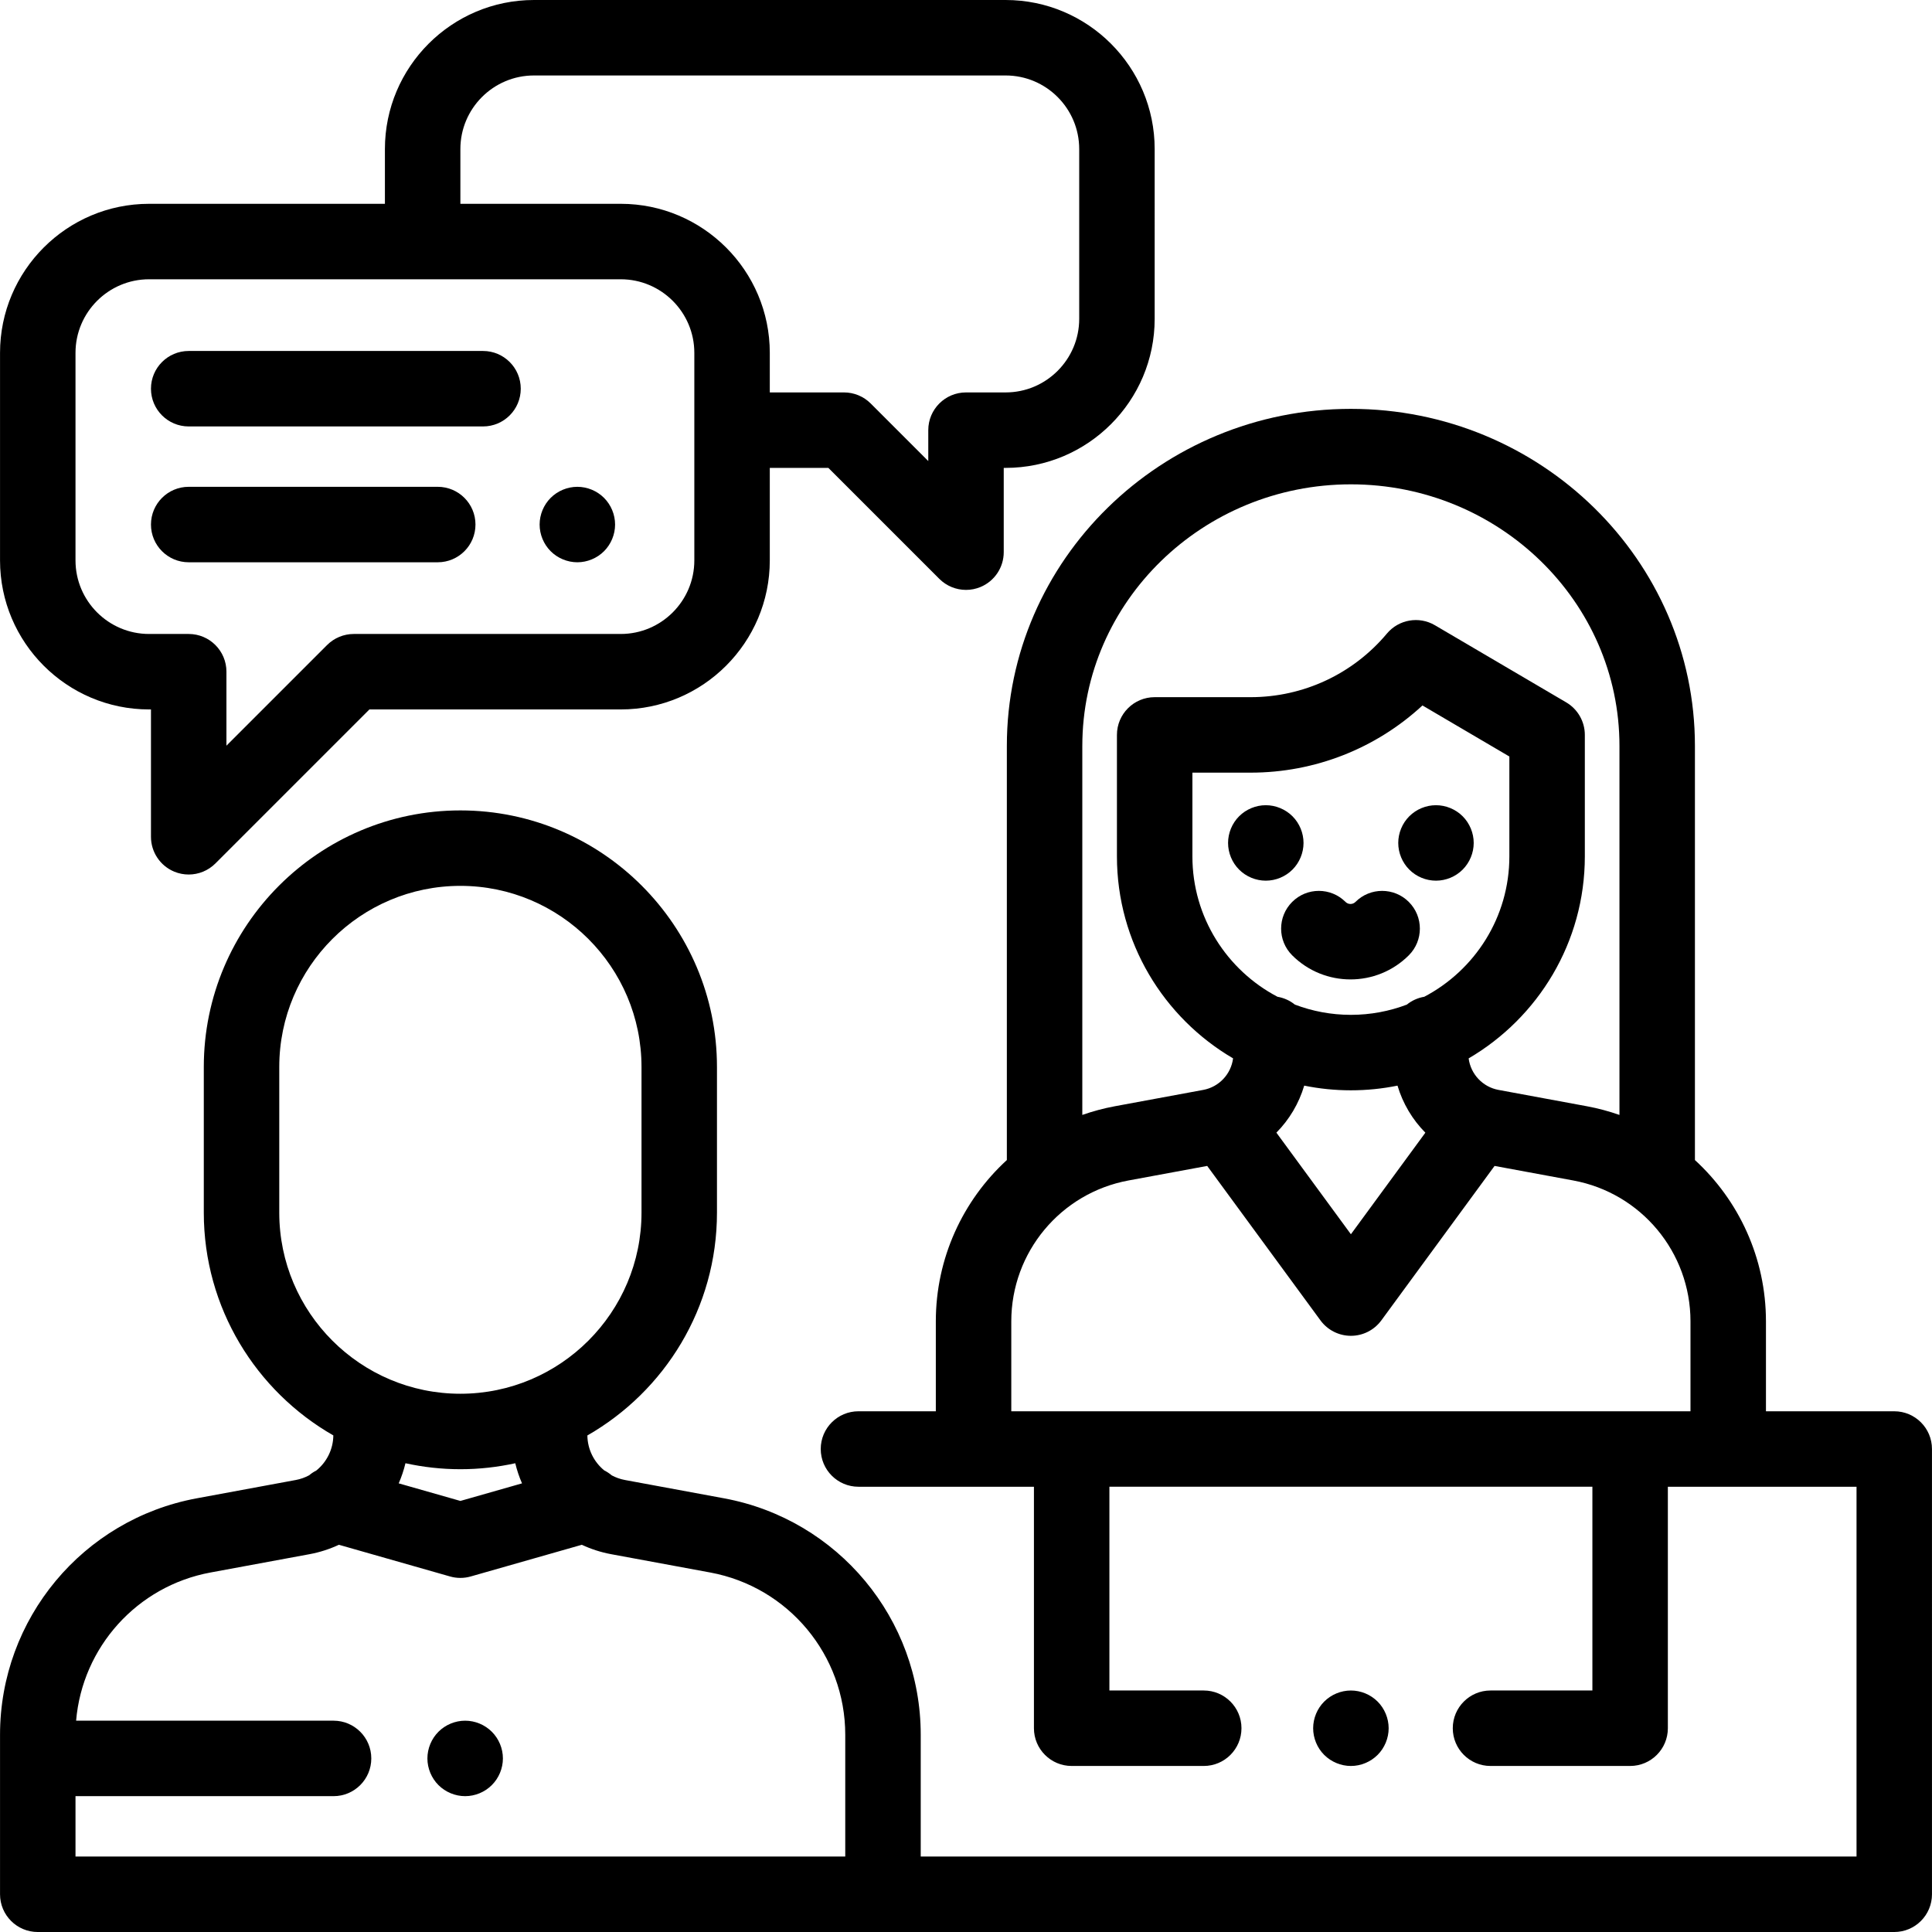 <svg xmlns="http://www.w3.org/2000/svg" xmlns:xlink="http://www.w3.org/1999/xlink" id="Capa_1" x="0px" y="0px" viewBox="0 0 512.001 512.001" style="enable-background:new 0 0 512.001 512.001;" xml:space="preserve">
<g>
	<g>
		<path d="M501.996,374.004h-33.999v-23.828c0-16.749-7.168-32.063-18.823-42.747V197.666c0-49.247-40.9-89.312-91.174-89.312    s-91.173,40.065-91.173,89.312v109.761c-11.656,10.683-18.823,25.998-18.823,42.747v23.829h-20.499c-5.523,0-10,4.478-10,10    s4.477,10,10,10h30.499h16V458c0,5.522,4.477,10,10,10h34.999c5.523,0,10-4.478,10-10s-4.477-10-10-10h-24.999v-53.999h127.997    v53.999h-26.999c-5.523,0-10,4.478-10,10s4.477,10,10,10h36.999c5.523,0,10-4.478,10-10v-63.998h16h33.999V492H244.003v-32.27    c0-30.725-21.928-57.078-52.142-62.664l-26.259-4.854c-1.246-0.23-2.411-0.656-3.483-1.224c-0.608-0.52-1.278-0.958-1.989-1.318    c-2.714-2.218-4.423-5.564-4.469-9.26c20.493-11.727,34.343-33.793,34.343-59.048v-38.597c0-37.494-30.504-67.998-67.998-67.998    s-67.998,30.504-67.998,67.998v38.597c0,25.249,13.844,47.312,34.329,59.04c-0.044,3.712-1.765,7.072-4.498,9.291    c-0.686,0.352-1.334,0.775-1.924,1.276c-1.082,0.579-2.26,1.011-3.52,1.244l-26.247,4.854    c-30.212,5.586-52.141,31.939-52.141,62.664v42.271c0,5.522,4.477,10,10,10h223.994h267.993c5.523,0,10-4.478,10-10V384.005    C511.996,378.481,507.519,374.004,501.996,374.004z M286.825,197.666h0.001c0-38.219,31.928-69.312,71.174-69.312    s71.174,31.094,71.174,69.312v97.803c-2.774-0.969-5.644-1.749-8.609-2.297l-23.445-4.335c-4.216-0.78-7.372-4.196-7.914-8.353    c18.398-10.766,30.792-30.726,30.792-53.539v-32.187c0-3.546-1.877-6.826-4.935-8.622l-34.785-20.436    c-4.213-2.476-9.594-1.544-12.73,2.199c-8.979,10.714-22.145,16.859-36.124,16.859H306c-5.523,0-10,4.478-10,10v32.187    c0,22.807,12.388,42.764,30.78,53.532c-0.539,4.161-3.696,7.58-7.914,8.361l-23.435,4.333c-2.964,0.548-5.834,1.328-8.607,2.297    V197.666z M377.448,264.153c-1.735,0.292-3.319,1.021-4.628,2.084c-4.612,1.746-9.605,2.709-14.821,2.709    c-5.227,0-10.229-0.968-14.849-2.72c-1.302-1.052-2.874-1.777-4.595-2.07c-13.393-7.027-22.555-21.064-22.555-37.209v-22.187    h15.425c17.03,0,33.215-6.404,45.544-17.807l23.029,13.529v26.465C399.999,243.088,390.839,257.124,377.448,264.153z     M377.737,300.173l-19.732,26.918l-19.747-26.927c3.416-3.452,5.968-7.725,7.376-12.462c3.998,0.813,8.133,1.242,12.366,1.242    c4.229,0,8.36-0.429,12.354-1.24C371.761,292.443,374.317,296.719,377.737,300.173z M447.997,374.004h-16H284.002h-16v-23.829    c0-18.307,13.066-34.01,31.066-37.338l20.852-3.855l30.021,40.937c1.884,2.568,4.879,4.086,8.065,4.086s6.181-1.519,8.064-4.088    l30.007-40.934l20.851,3.855c18.002,3.329,31.068,19.031,31.068,37.338V374.004z M74.008,321.36v-38.597    c0-26.467,21.532-47.999,47.999-47.999c26.466,0,47.999,21.531,47.999,47.999v38.597c0,26.467-21.532,47.999-47.999,47.999    C95.54,369.359,74.008,347.828,74.008,321.36z M138.34,393.108l-16.333,4.657l-16.346-4.661c0.746-1.709,1.347-3.491,1.789-5.332    c4.691,1.029,9.559,1.586,14.556,1.586c4.992,0,9.855-0.556,14.544-1.582C136.992,389.617,137.593,391.399,138.34,393.108z     M224.002,492.001H20.008v-16h0.001h68.388c5.523,0,10-4.478,10-10s-4.477-10-10-10H20.17    c1.652-19.456,16.119-35.666,35.615-39.271l26.247-4.854c2.743-0.507,5.347-1.358,7.779-2.495l29.452,8.399    c0.896,0.256,1.819,0.384,2.742,0.384s1.846-0.128,2.742-0.384l29.444-8.396c2.431,1.136,5.033,1.986,7.774,2.493l26.259,4.854    c20.73,3.833,35.778,21.916,35.778,42.999V492.001z"></path>
	</g>
</g>
<g>
	<g>
		<path d="M266.501,0H141.505c-21.779,0-39.499,17.72-39.499,39.499v14.514H39.507c-21.779,0-39.499,17.72-39.499,39.499v54.998    c0.001,21.779,17.721,39.499,39.5,39.499h0.5v33.749c0,4.045,2.437,7.691,6.173,9.239c1.237,0.512,2.536,0.761,3.824,0.761    c2.603,0,5.161-1.016,7.074-2.929l40.82-40.82h66.606c21.779,0,39.499-17.719,39.499-39.499v-24.513h15.524l29.403,29.404    c1.914,1.913,4.471,2.929,7.074,2.929c1.288,0,2.587-0.249,3.824-0.761c3.737-1.548,6.173-5.194,6.173-9.239v-22.333h0.5    c21.779,0,39.499-17.72,39.499-39.499V39.499C306,17.72,288.281,0,266.501,0z M184.004,148.51    c0,10.752-8.748,19.499-19.499,19.499H93.757c-2.652,0-5.196,1.054-7.071,2.929l-26.678,26.678V178.01c0-5.522-4.477-10-10-10    h-10.5c-10.752,0-19.499-8.748-19.499-19.499v-55c0-10.752,8.748-19.5,19.499-19.5h124.997c10.752,0,19.499,8.748,19.499,19.5    V148.51z M286.002,84.498c0,10.752-8.748,19.499-19.499,19.499h-10.5c-5.523,0-10,4.478-10,10v8.191l-15.262-15.263    c-1.875-1.875-4.419-2.929-7.071-2.929h-19.666V93.511c0-21.779-17.72-39.499-39.499-39.499h-42.499V39.499    c0-10.752,8.748-19.499,19.499-19.499h124.997c10.752,0,19.499,8.748,19.499,19.499V84.498z"></path>
	</g>
</g>
<g>
	<g>
		<path d="M342.52,216.318c-1.86-1.859-4.44-2.93-7.07-2.93c-2.63,0-5.21,1.07-7.07,2.93c-1.86,1.86-2.93,4.44-2.93,7.07    c0,2.64,1.07,5.21,2.93,7.07c1.86,1.869,4.44,2.93,7.07,2.93c2.63,0,5.21-1.061,7.07-2.93c1.86-1.86,2.93-4.441,2.93-7.07    C345.45,220.758,344.38,218.178,342.52,216.318z"></path>
	</g>
</g>
<g>
	<g>
		<path d="M387.619,216.318c-1.86-1.86-4.44-2.93-7.07-2.93s-5.21,1.07-7.07,2.93c-1.86,1.86-2.93,4.44-2.93,7.07    c0,2.63,1.07,5.21,2.93,7.07c1.86,1.869,4.44,2.93,7.07,2.93s5.21-1.061,7.07-2.93c1.86-1.86,2.93-4.44,2.93-7.07    C390.549,220.758,389.479,218.178,387.619,216.318z"></path>
	</g>
</g>
<g>
	<g>
		<path d="M373.351,239.023c-3.904-3.905-10.236-3.905-14.142-0.001c-0.725,0.726-1.905,0.725-2.629,0    c-3.905-3.906-10.238-3.905-14.142,0.001c-3.905,3.905-3.905,10.236,0,14.142c4.261,4.261,9.859,6.392,15.456,6.392    c5.598,0,11.195-2.131,15.457-6.392C377.256,249.259,377.257,242.928,373.351,239.023z"></path>
	</g>
</g>
<g>
	<g>
		<path d="M365.079,450.932c-1.87-1.86-4.44-2.93-7.07-2.93c-2.64,0-5.21,1.069-7.08,2.93c-1.86,1.86-2.93,4.44-2.93,7.07    c0,2.63,1.07,5.21,2.93,7.069c1.87,1.86,4.44,2.931,7.08,2.931c2.63,0,5.201-1.071,7.07-2.931c1.86-1.859,2.93-4.439,2.93-7.069    C368.008,455.372,366.938,452.792,365.079,450.932z"></path>
	</g>
</g>
<g>
	<g>
		<path d="M128.006,93.011H50.008c-5.523,0-10,4.478-10,10s4.477,10,10,10h77.998c5.523,0,10-4.478,10-10    S133.529,93.011,128.006,93.011z"></path>
	</g>
</g>
<g>
	<g>
		<path d="M160.075,131.94c-1.86-1.86-4.44-2.93-7.07-2.93s-5.21,1.069-7.07,2.93c-1.86,1.86-2.93,4.44-2.93,7.07    c0,2.63,1.07,5.21,2.93,7.069c1.86,1.86,4.439,2.931,7.07,2.931c2.63,0,5.21-1.07,7.07-2.931c1.86-1.859,2.93-4.439,2.93-7.069    C163.005,136.38,161.935,133.8,160.075,131.94z"></path>
	</g>
</g>
<g>
	<g>
		<path d="M116.006,129.01H50.008c-5.523,0-10,4.478-10,10s4.477,10,10,10h65.998c5.523,0,10-4.478,10-10    S121.529,129.01,116.006,129.01z"></path>
	</g>
</g>
<g>
	<g>
		<path d="M130.336,458.931c-1.86-1.861-4.43-2.93-7.07-2.93c-2.63,0-5.21,1.069-7.07,2.93c-1.86,1.86-2.93,4.44-2.93,7.07    s1.07,5.21,2.93,7.069c1.86,1.86,4.44,2.931,7.07,2.931c2.64,0,5.21-1.07,7.07-2.931c1.87-1.859,2.94-4.439,2.94-7.069    S132.206,460.791,130.336,458.931z"></path>
	</g>
</g>
<g>
</g>
<g>
</g>
<g>
</g>
<g>
</g>
<g>
</g>
<g>
</g>
<g>
</g>
<g>
</g>
<g>
</g>
<g>
</g>
<g>
</g>
<g>
</g>
<g>
</g>
<g>
</g>
<g>
</g>
</svg>